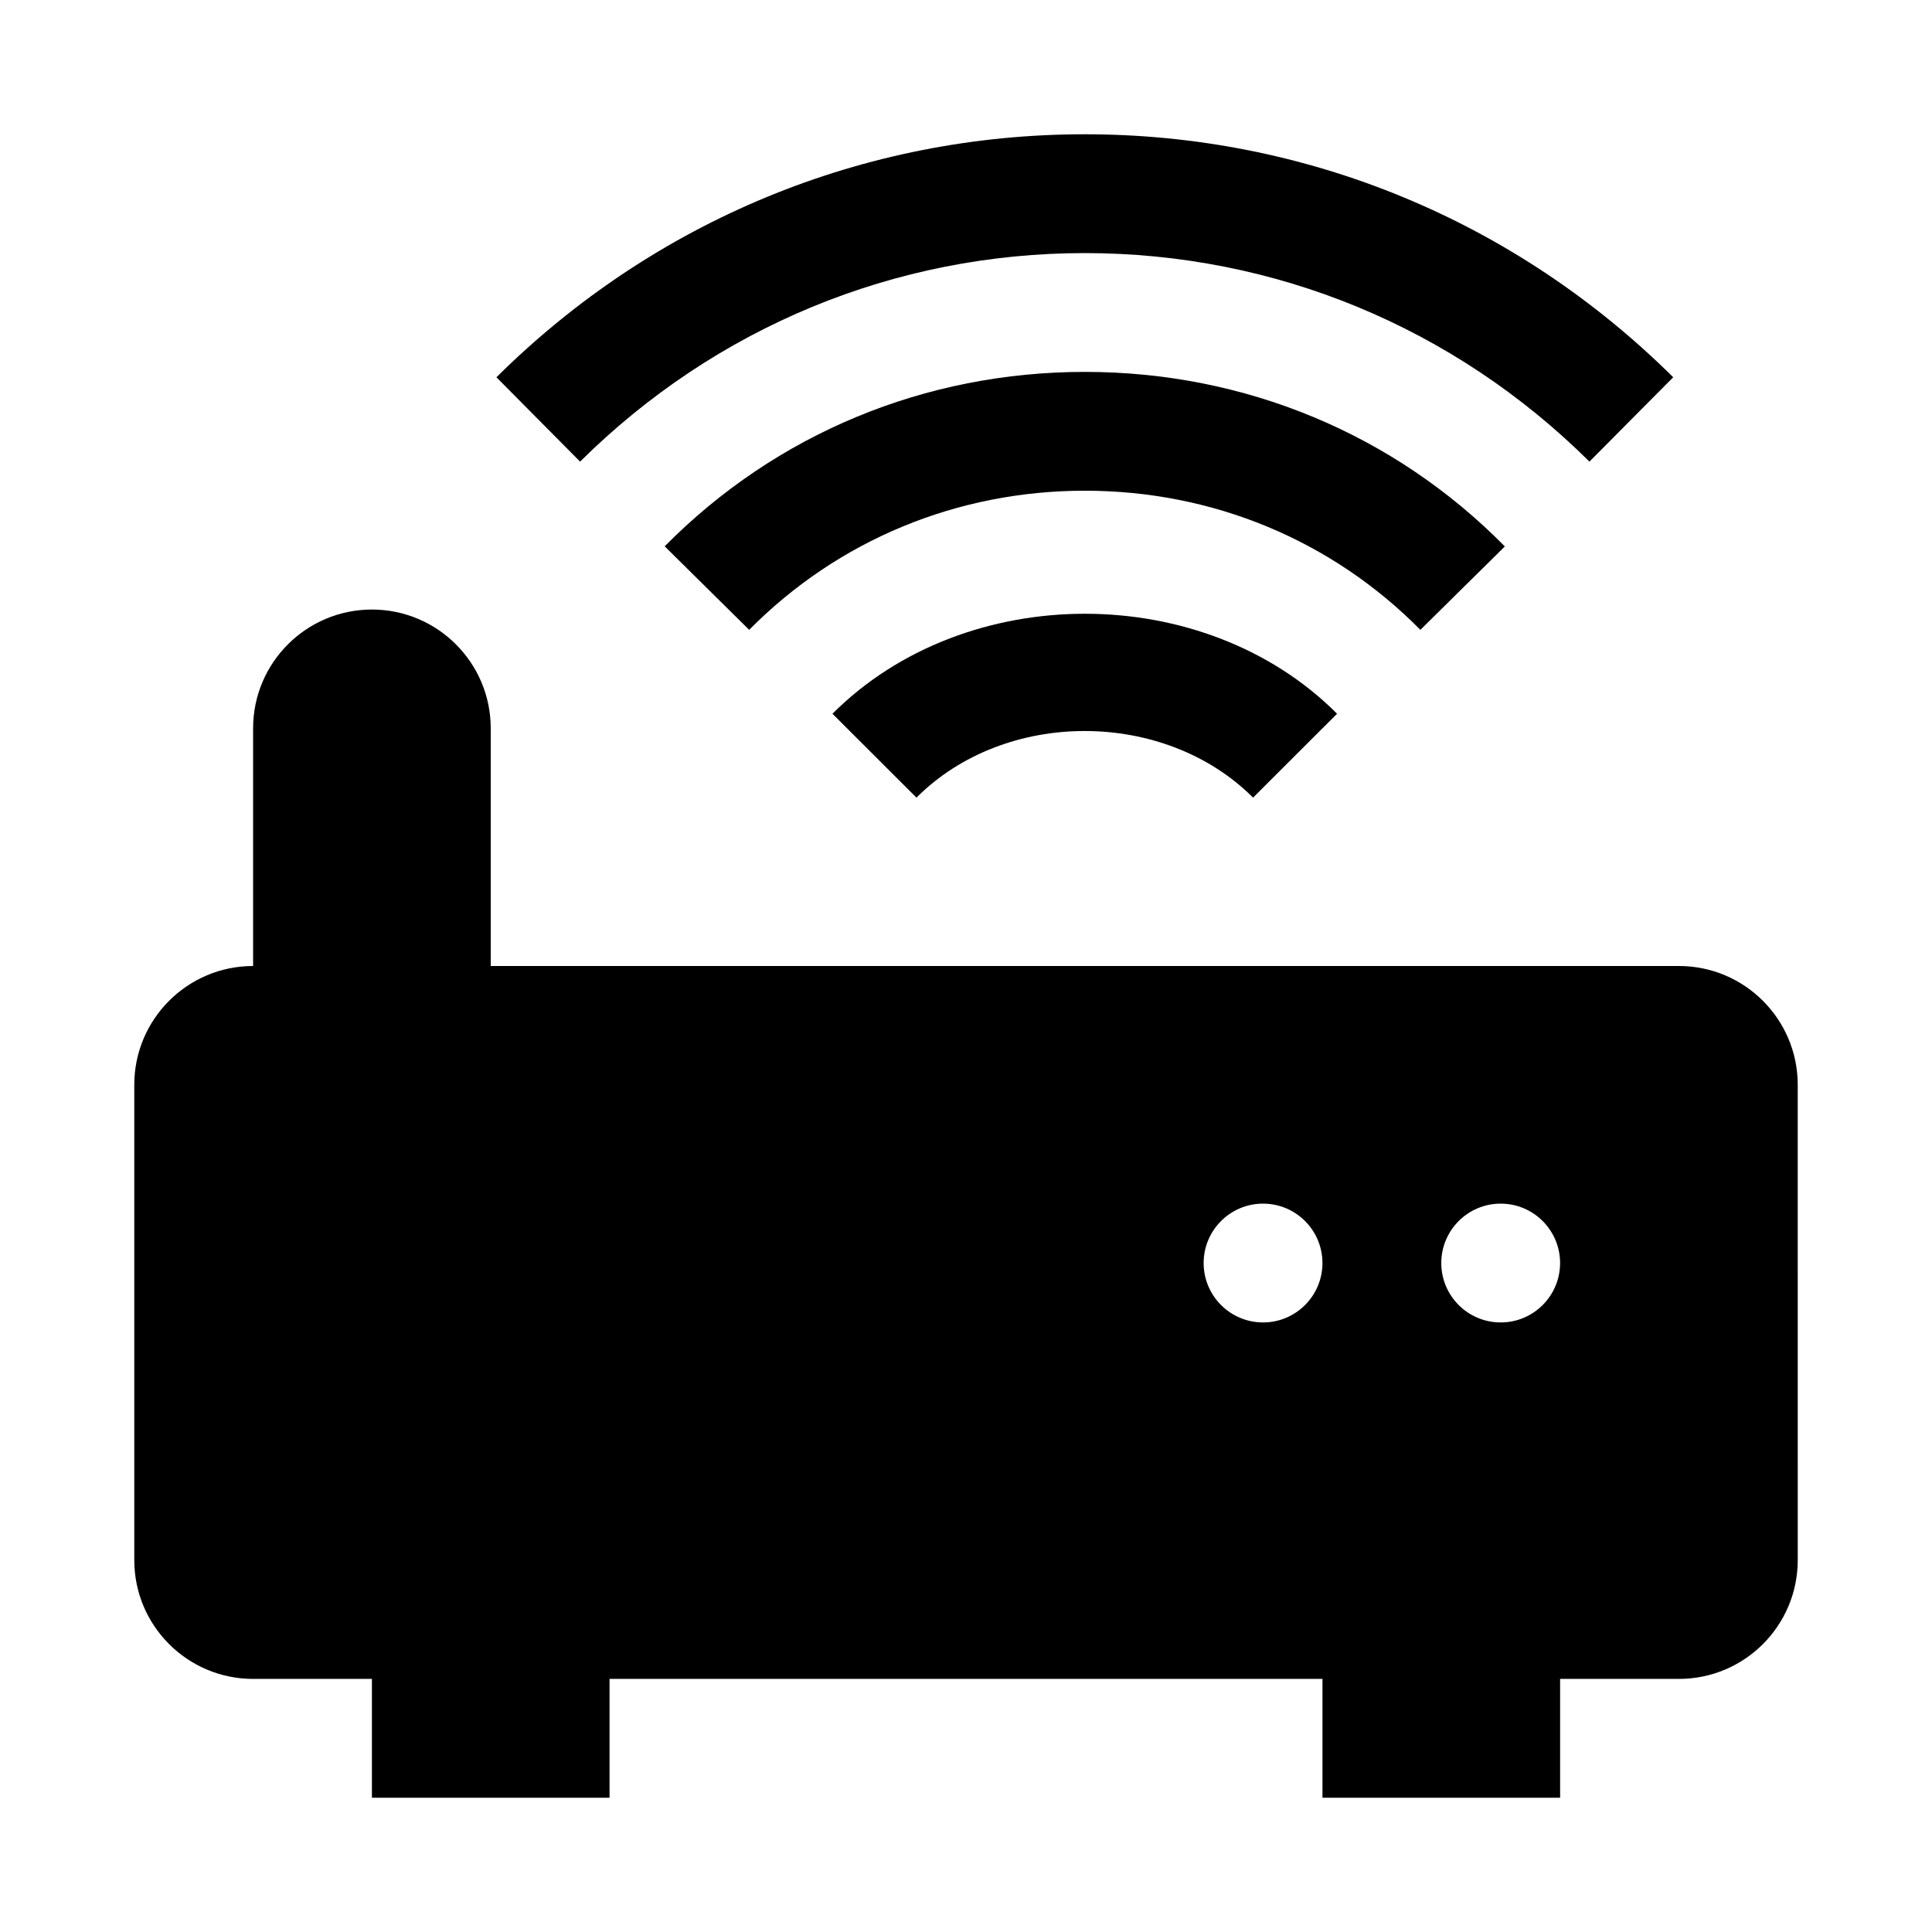 <?xml version="1.0" encoding="UTF-8"?>
<!-- Uploaded to: SVG Repo, www.svgrepo.com, Generator: SVG Repo Mixer Tools -->
<svg fill="#000000" width="800px" height="800px" version="1.1" viewBox="144 144 512 512" xmlns="http://www.w3.org/2000/svg">
 <g>
  <path d="m588.93 400h-314.88v-62.977c0-17.383-14.105-31.488-31.488-31.488-17.383 0-31.488 14.105-31.488 31.488v62.977c-17.383 0-31.488 14.105-31.488 31.488v125.95c0 17.383 14.105 31.488 31.488 31.488h31.488v31.488h62.977v-31.488h188.93v31.488h62.977v-31.488h31.488c17.383 0 31.488-14.105 31.488-31.488l-0.004-125.95c0-17.383-14.105-31.488-31.488-31.488zm-110.21 94.461c-8.691 0-15.742-7.055-15.742-15.742 0-8.691 7.055-15.742 15.742-15.742 8.691 0 15.742 7.055 15.742 15.742 0 8.691-7.051 15.742-15.742 15.742zm62.977 0c-8.691 0-15.742-7.055-15.742-15.742 0-8.691 7.055-15.742 15.742-15.742 8.691 0 15.742 7.055 15.742 15.742 0 8.691-7.051 15.742-15.742 15.742z"/>
  <path d="m386.87 355.38c23.555-23.586 65.715-23.488 89.207 0l22.262-22.23c-35.203-35.297-98.367-35.359-133.73 0z"/>
  <path d="m542.8 288.81c-29.41-29.848-68.957-46.254-111.31-46.254-42.352 0-81.871 16.406-111.34 46.223l22.387 22.137c23.523-23.773 55.105-36.871 88.957-36.871 33.852 0 65.434 13.098 88.922 36.871z"/>
  <path d="m431.49 211.07c50.316 0 97.801 19.617 133.73 55.262l22.199-22.355c-41.883-41.535-97.27-64.395-155.93-64.395-58.664 0-114.05 22.859-155.93 64.395l22.168 22.355c35.957-35.645 83.441-55.262 133.76-55.262z"/>
 </g>
</svg>